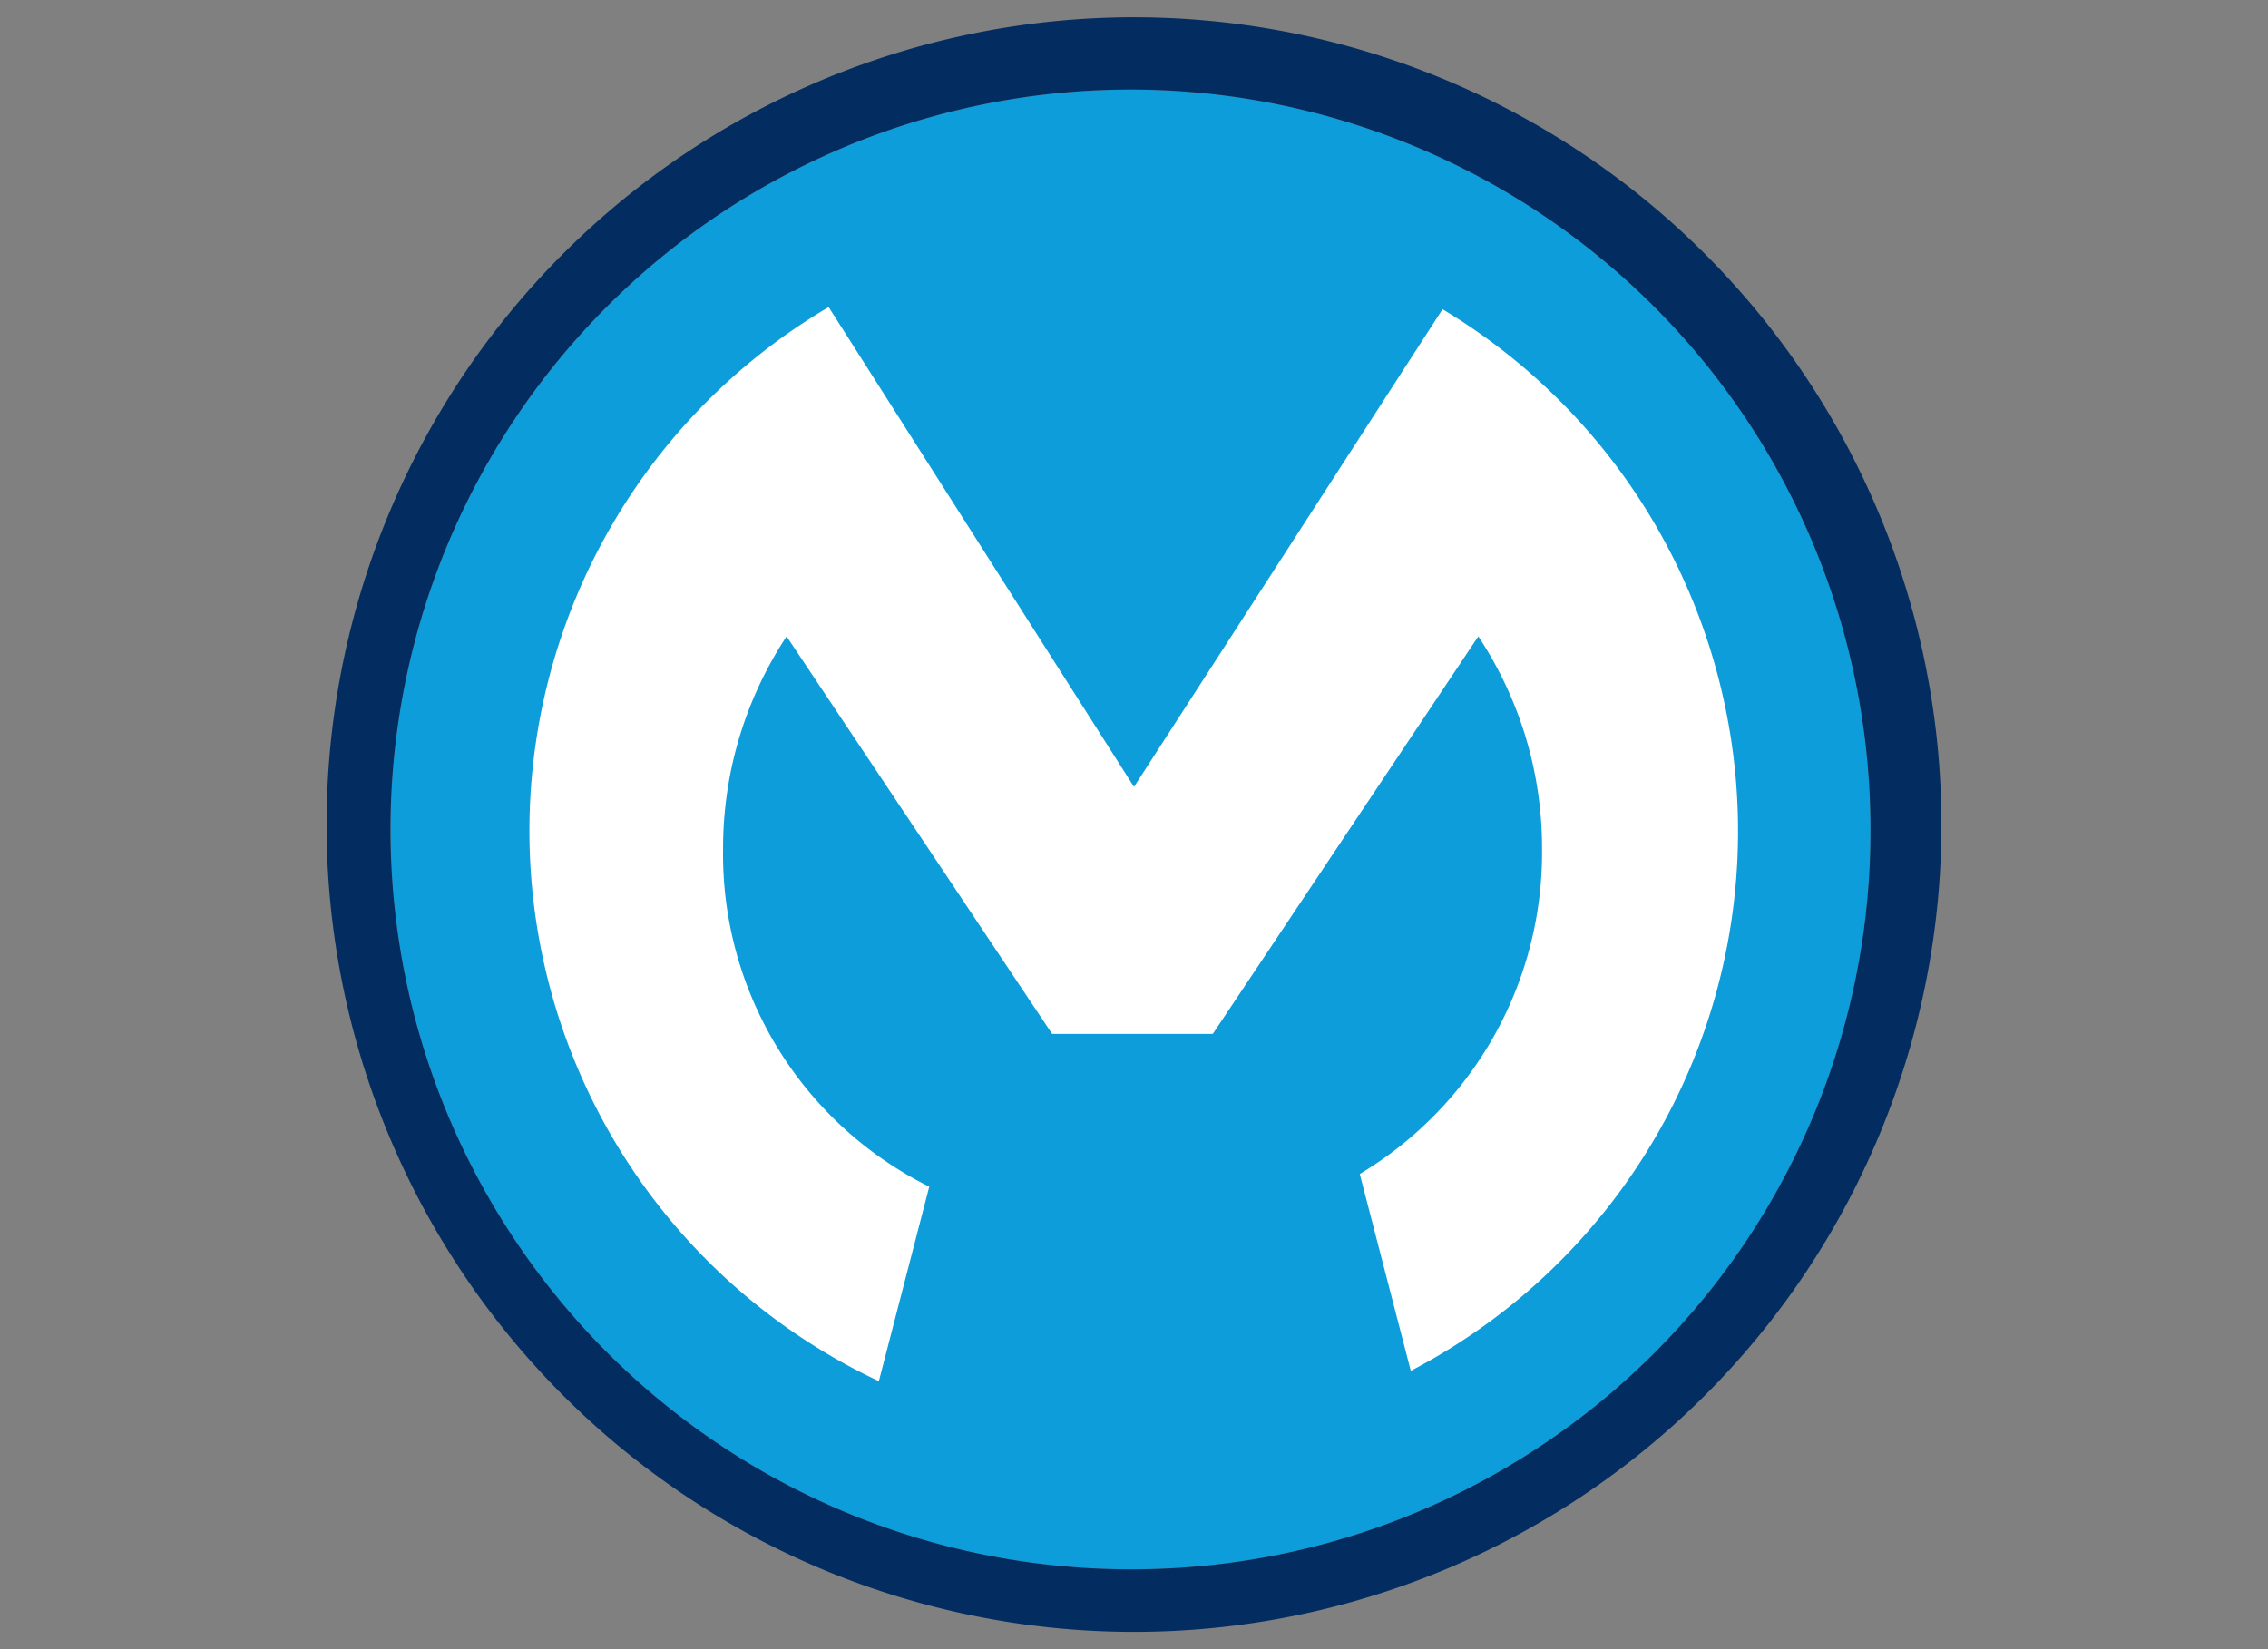 <svg xmlns="http://www.w3.org/2000/svg" id="a" viewBox="0 0 220 160"><rect x="0" y="0" width="220" height="160" fill="#808080" stroke="none"/><defs><style>.cls-1{fill:#0d9dda;}.cls-2{fill:#fff;}.cls-3{fill:#032d60;}</style></defs><title>mulesoft cloud</title><path class="cls-1" d="M110,152.25a71.78,71.78,0,1,1,71.44-72.11v.34A71.61,71.61,0,0,1,110,152.25Z"></path><path class="cls-2" d="M90.14,115.13a36,36,0,0,1-20-32.75A37.33,37.33,0,0,1,76.3,61.74l25.76,38.57h15.58L143.4,61.74a37.16,37.16,0,0,1,6.18,20.64A36.36,36.36,0,0,1,131.9,113.9L136.85,133a59.06,59.06,0,0,0,3.08-103L110,76.34,80.38,29.79A59,59,0,0,0,85.25,134Z"></path><path class="cls-3" d="M110,1.68A78.32,78.32,0,1,0,188.32,80,78.34,78.34,0,0,0,110,1.68Zm0,150.57a71.78,71.78,0,1,1,71.44-72.11v.34A71.61,71.61,0,0,1,110,152.25Z"></path></svg>